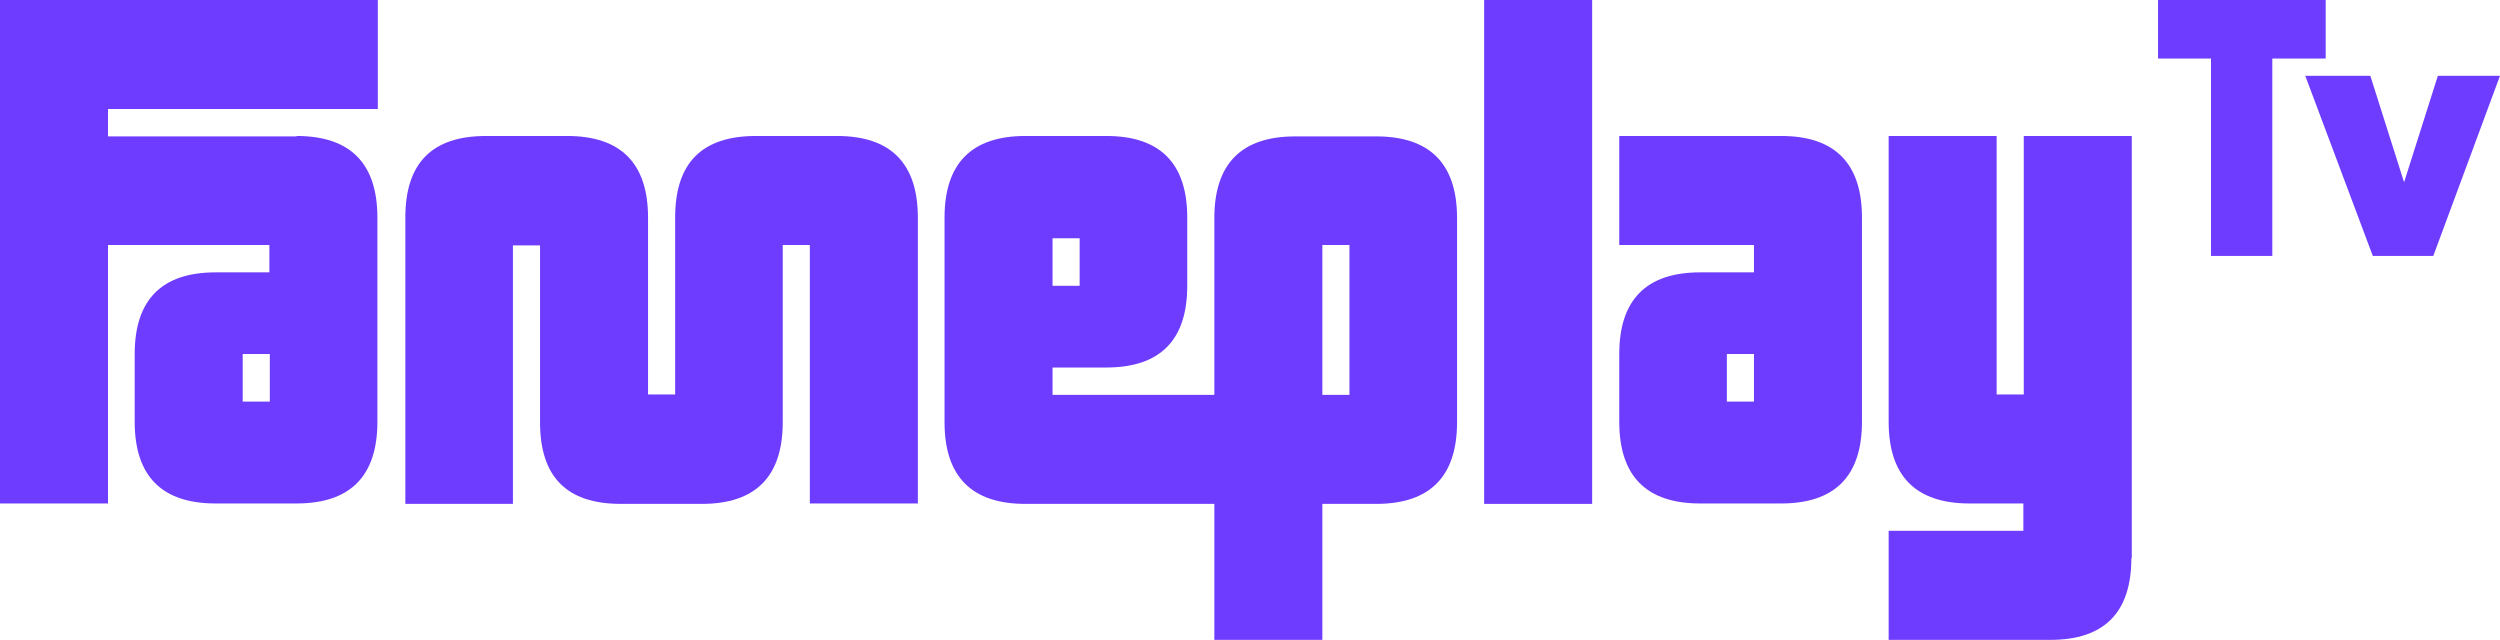 <svg width="715" height="183" viewBox="0 0 715 183" fill="none" xmlns="http://www.w3.org/2000/svg">
<g clip-path="url(#clip0_48_2087)">
<path d="M697.23 21.671L687.569 52.131L677.909 21.671H659.303L678.624 73.2H695.918L715 21.671H697.23ZM617.202 0V16.735H632.349V73.2H649.881V16.735H665.147V0H617.202Z" fill="#6E3CFF"/>
<path d="M77.165 101.252H69.413V114.857H77.165V101.252ZM84.798 38.888C100.183 38.888 107.936 46.713 107.936 62.244V120.636C107.936 136.166 100.183 143.992 84.798 143.992H61.66C46.275 143.992 38.523 136.166 38.523 120.636V101.252C38.523 85.721 46.275 77.895 61.66 77.895H77.046V70.07H30.89V143.992H0V0H108.055V31.182H30.89V39.008H84.798V38.888Z" fill="#6E3CFF"/>
<path d="M223.863 120.756C223.863 136.287 216.11 144.112 200.725 144.112H177.587C161.963 144.112 154.45 136.287 154.45 120.756V70.19H146.697V144.112H115.927V62.244C115.927 46.713 123.441 38.888 139.064 38.888H162.202C177.587 38.888 185.34 46.713 185.34 62.244V112.81H193.092V62.244C193.092 46.713 200.606 38.888 216.229 38.888H239.367C254.752 38.888 262.505 46.713 262.505 62.244V143.992H231.615V70.07H223.863V120.756Z" fill="#6E3CFF"/>
<path d="M385.945 70.07H378.193V112.93H385.945V70.07ZM308.78 68.143H301.028V81.748H308.78V68.143ZM293.275 144.112C277.89 144.112 270.138 136.287 270.138 120.756V62.244C270.138 46.713 277.89 38.888 293.275 38.888H316.413C331.798 38.888 339.551 46.713 339.551 62.244V81.748C339.551 97.279 331.798 105.105 316.413 105.105H301.028V112.93H347.303V62.364C347.303 46.834 355.055 39.008 370.44 39.008H393.578C408.963 39.008 416.716 46.834 416.716 62.364V120.756C416.716 136.287 408.963 144.112 393.578 144.112H378.193V183H347.303V144.112H293.275Z" fill="#6E3CFF"/>
<path d="M455.358 0H424.468V144.113H455.358V0Z" fill="#6E3CFF"/>
<path d="M501.633 101.252H493.881V114.857H501.633V101.252ZM501.633 77.895V70.07H463.11V38.888H509.386C524.771 38.888 532.523 46.713 532.523 62.244V120.635C532.523 136.166 524.771 143.992 509.386 143.992H486.248C470.863 143.992 463.11 136.166 463.11 120.635V101.252C463.11 85.721 470.863 77.895 486.248 77.895H501.633Z" fill="#6E3CFF"/>
<path d="M609.569 159.643C609.569 175.174 601.817 183 586.431 183H540.156V151.818H578.679V143.992H563.294C547.909 143.992 540.156 136.166 540.156 120.635V38.888H571.046V112.81H578.798V38.888H609.688V159.643H609.569Z" fill="#6E3CFF"/>
</g>
<defs>
<clipPath id="clip0_48_2087">
<rect width="715" height="183" fill="white"/>
</clipPath>
</defs>
</svg>
